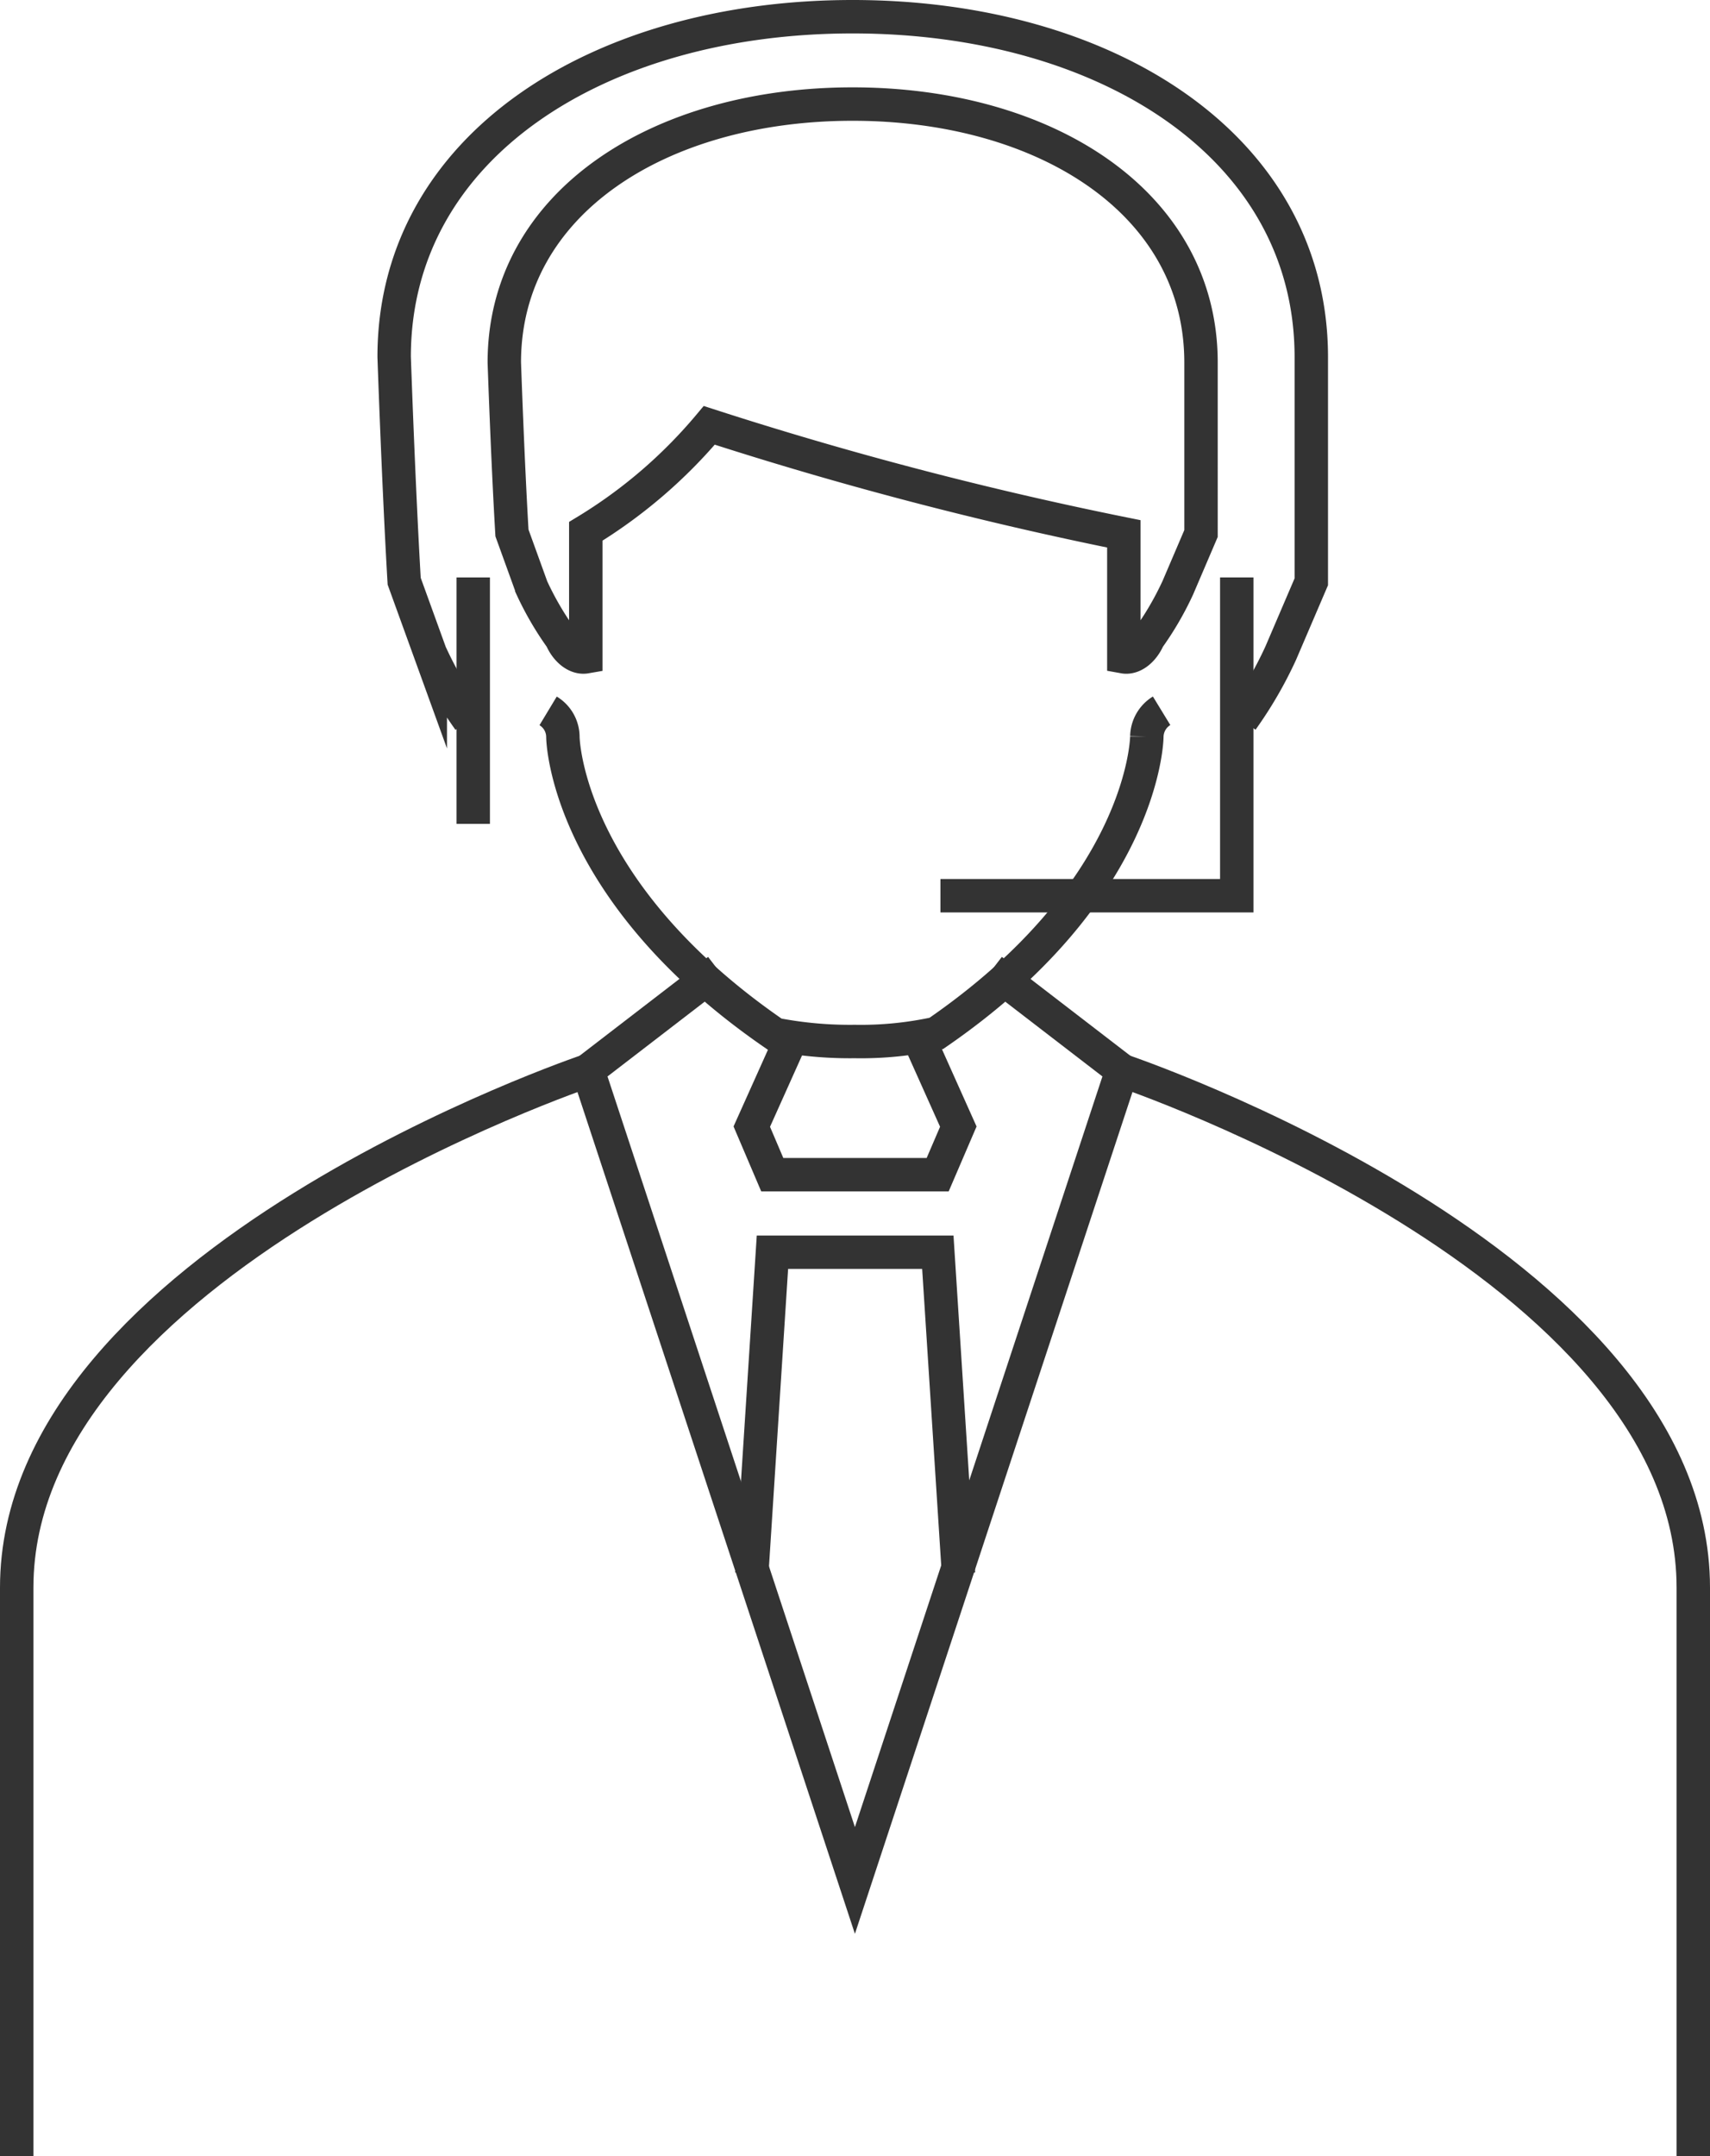 <svg xmlns="http://www.w3.org/2000/svg" width="51.167" height="64.5" viewBox="0 0 51.167 64.5">
  <g id="グループ_2870" data-name="グループ 2870" transform="translate(-1424.291 -3349.291)">
    <path id="パス_937" data-name="パス 937" d="M12.934,16.737a.914.914,0,0,1,.442.776c0,.179.166,4.655,6.346,8.9a11.8,11.8,0,0,0,2.39.214,10.548,10.548,0,0,0,2.437-.242c6.138-4.216,6.3-8.7,6.3-8.884a.924.924,0,0,1,.442-.767" transform="translate(1427.758 3353.818)" fill="none" stroke="#333" stroke-miterlimit="10" stroke-width="1"/>
    <path id="パス_938" data-name="パス 938" d="M13.614,18.527c.15.352.451.6.733.551V15.324a14.867,14.867,0,0,0,3.695-3.17A112.8,112.8,0,0,0,30.447,15.4v3.678c.281.051.582-.2.733-.551a9.239,9.239,0,0,0,.882-1.515l.694-1.622V10.273c0-4.785-4.668-7.729-10.425-7.729S11.909,5.488,11.909,10.273c0,0,.1,2.921.229,5.1l.593,1.638A9.239,9.239,0,0,0,13.614,18.527Z" transform="translate(1427.472 3349.86)" fill="none" stroke="#333" stroke-miterlimit="10" stroke-width="1"/>
    <path id="パス_939" data-name="パス 939" d="M25.946,22.8l3.9,3-7.992,24.23L13.865,25.8l3.9-3" transform="translate(1428.018 3355.51)" fill="none" stroke="#333" stroke-miterlimit="10" stroke-width="1"/>
    <path id="パス_940" data-name="パス 940" d="M17.592,25.15S.5,30.9.5,40.615V57.626" transform="translate(1424.291 3356.165)" fill="none" stroke="#333" stroke-miterlimit="10" stroke-width="1"/>
    <path id="パス_941" data-name="パス 941" d="M26.363,25.15S43.455,30.9,43.455,40.615V57.626" transform="translate(1431.503 3356.165)" fill="none" stroke="#333" stroke-miterlimit="10" stroke-width="1"/>
    <path id="パス_942" data-name="パス 942" d="M22.645,24.306l1.235,2.756L23.262,28.5H18.313L17.7,27.062l1.237-2.756" transform="translate(1429.086 3355.929)" fill="none" stroke="#333" stroke-miterlimit="10" stroke-width="1"/>
    <path id="パス_943" data-name="パス 943" d="M17.7,39.011l.618-9.612h4.949l.618,9.612" transform="translate(1429.086 3357.349)" fill="none" stroke="#333" stroke-miterlimit="10" stroke-width="1"/>
    <path id="パス_944" data-name="パス 944" d="M34.7,21.536a12.094,12.094,0,0,0,1.161-2l.914-2.133V10.673C36.769,4.375,30.627.5,23.05.5S9.332,4.375,9.332,10.673c0,0,.132,3.844.3,6.713l.781,2.155a12.094,12.094,0,0,0,1.161,2" transform="translate(1426.753 3349.291)" fill="none" stroke="#333" stroke-miterlimit="10" stroke-width="1"/>
    <line id="線_293" data-name="線 293" y1="7.371" transform="translate(1438.451 3366.564)" fill="none" stroke="#333" stroke-miterlimit="10" stroke-width="1"/>
    <path id="パス_945" data-name="パス 945" d="M30.98,13.615v9.521H22.113" transform="translate(1430.318 3352.948)" fill="none" stroke="#333" stroke-miterlimit="10" stroke-width="1"/>
  </g>
</svg>
